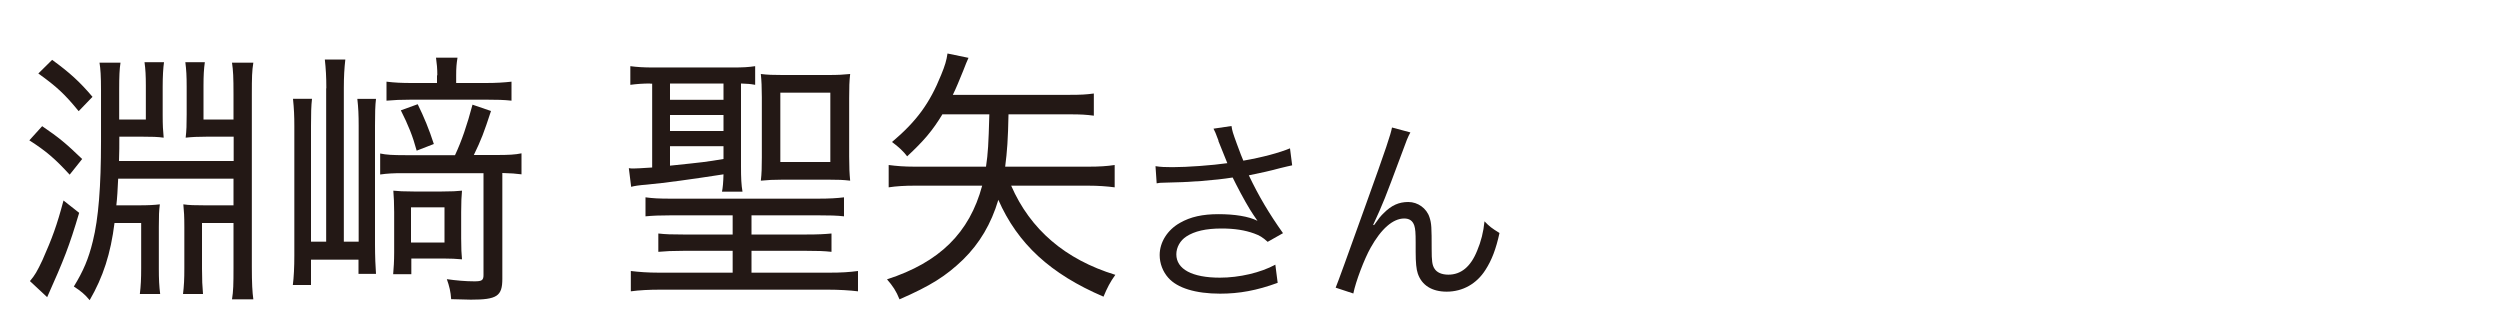 <?xml version="1.0" encoding="UTF-8"?><svg id="_レイヤー_1" xmlns="http://www.w3.org/2000/svg" width="150" height="20" viewBox="0 0 150 20"><path d="M2.53,7.57c1.01.69,1.4,1.01,2.4,1.97l-.75.94c-.88-.96-1.42-1.42-2.42-2.06l.77-.85ZM1.8,16.86c.29-.34.43-.58.75-1.26.58-1.31.86-2.06,1.26-3.57l.94.74c-.6,2.02-.91,2.8-1.92,5.06l-1.03-.96ZM3.14,3.6c1.03.75,1.65,1.31,2.41,2.21l-.83.86c-.85-1.04-1.32-1.47-2.42-2.26l.83-.82ZM7.16,8.2c0,.64,0,.82-.02,1.46h6.88v-1.46h-1.57c-.57,0-.95.02-1.31.06.05-.46.06-.74.06-1.38v-1.68c0-.62-.02-1.01-.08-1.47h1.17c-.06.42-.08.82-.08,1.41v2.03h1.8v-1.49c0-1.07-.02-1.44-.09-1.92h1.28c-.08.5-.09.86-.09,1.92v10.34c0,.98.03,1.5.09,1.94h-1.28c.08-.51.09-.86.09-1.94v-2.64h-1.89v2.74c0,.66.02,1.06.06,1.52h-1.2c.06-.48.08-.88.08-1.54v-2.48c0-.67-.02-.93-.06-1.36.34.05.66.06,1.32.06h1.69v-1.6h-6.92c-.03.66-.06,1.18-.11,1.6h1.29c.66,0,.98-.02,1.32-.06-.05.4-.06.66-.06,1.36v2.5c0,.64.02,1.04.08,1.52h-1.22c.06-.48.08-.93.08-1.54v-2.72h-1.6c-.23,1.84-.68,3.23-1.49,4.63-.29-.35-.52-.54-.95-.82.57-.93.88-1.65,1.14-2.72.34-1.36.49-3.3.49-5.97v-3.09c0-.85-.03-1.28-.09-1.65h1.26c-.06.38-.08.82-.08,1.6v1.81h1.6v-2.03c0-.58-.02-.99-.08-1.41h1.17c-.05.35-.08.85-.08,1.47v1.68c0,.66.02.96.06,1.38-.34-.05-.72-.06-1.32-.06h-1.35Z" fill="#231815" stroke-width="0"/><path d="M19.58,5.3c0-.69-.03-1.18-.09-1.73h1.23c-.06.53-.09,1.02-.09,1.71v9.22h.89v-6.95c0-.67-.02-1.09-.08-1.62h1.12c-.05.4-.06.9-.06,1.6v7.14c0,.67.03,1.41.06,1.76h-1.05v-.85h-2.85v1.52h-1.09c.06-.46.09-1.09.09-1.76v-7.78c0-.62-.02-1.04-.08-1.63h1.14c-.05.43-.06.91-.06,1.62v6.95h.91V5.3ZM24.18,10.39c-.6,0-.95.02-1.37.08v-1.26c.38.08.75.1,1.51.1h2.98c.4-.85.72-1.79,1.05-3.03l1.11.38c-.43,1.31-.58,1.71-1.03,2.64h1.35c.75,0,1.12-.02,1.51-.1v1.26c-.38-.05-.58-.06-1.15-.08v6.35c0,1.04-.32,1.25-1.89,1.25-.22,0-.71-.02-1.18-.03-.03-.45-.11-.78-.26-1.2.57.08,1.12.13,1.65.13.45,0,.55-.06.55-.38v-6.11h-4.81ZM26.24,4.52c0-.4-.03-.7-.08-1.06h1.29c-.06.37-.08.62-.08,1.06v.46h1.78c.63,0,1.09-.03,1.54-.08v1.14c-.45-.05-.89-.06-1.51-.06h-4.51c-.63,0-1.02.02-1.48.06v-1.14c.49.06.91.08,1.51.08h1.52v-.46ZM27.67,14.31c0,.61.02.94.05,1.25-.32-.03-.69-.05-1.15-.05h-1.89v.94h-1.09c.03-.32.06-.8.06-1.3v-2.43c0-.58-.02-.82-.05-1.28.28.03.63.05,1.22.05h1.69c.58,0,.92-.02,1.21-.05-.03.34-.05.67-.05,1.28v1.58ZM25.06,6.25c.38.77.69,1.52.97,2.39l-1.03.4c-.23-.86-.51-1.55-.95-2.42l1.02-.37ZM24.66,14.55h2.01v-2.11h-2.01v2.11Z" fill="#231815" stroke-width="0"/><path d="M39.02,5.01c-.45,0-.83.03-1.2.08v-1.12c.37.05.77.08,1.4.08h4.69c.69,0,1-.02,1.4-.08v1.12c-.32-.06-.43-.06-.85-.08v4.98c0,.69.02,1.1.09,1.51h-1.23c.05-.24.08-.59.09-1.04-1.95.3-3.45.51-4.63.62-.42.03-.74.08-.91.13l-.14-1.12c.12.02.2.02.28.02.14,0,.52-.02,1.12-.06v-5.03h-.12ZM40.28,12.92c-.71,0-1.12.02-1.55.06v-1.14c.45.06.8.08,1.55.08h8.78c.72,0,1.18-.03,1.58-.08v1.14c-.42-.05-.88-.06-1.58-.06h-3.97v1.15h3.32c.68,0,1.05-.02,1.48-.06v1.1c-.46-.05-.83-.06-1.48-.06h-3.32v1.31h4.68c.71,0,1.18-.03,1.71-.1v1.22c-.48-.06-1.14-.1-1.83-.1h-10c-.71,0-1.29.03-1.8.1v-1.22c.49.06,1.02.1,1.68.1h4.43v-1.31h-2.98c-.65,0-1.03.02-1.48.06v-1.1c.45.05.78.06,1.48.06h2.98v-1.15h-3.68ZM40.2,5.99h3.21v-.98h-3.21v.98ZM40.2,7.86h3.21v-.96h-3.21v.96ZM40.2,9.94c2.03-.21,2.12-.22,3.21-.4v-.77h-3.21v1.17ZM45.71,5.83c0-.59-.02-.98-.06-1.39.42.05.71.06,1.29.06h2.78c.58,0,.88-.02,1.29-.06-.05.43-.06.8-.06,1.44v3.52c0,.64.02,1.02.06,1.44-.43-.05-.74-.06-1.29-.06h-2.78c-.52,0-.88.02-1.29.06.05-.42.06-.8.06-1.39v-3.62ZM46.82,9.72h3v-4.16h-3v4.16Z" fill="#231815" stroke-width="0"/><path d="M56.55,6.85c-.6.99-1.12,1.6-2.12,2.53q-.32-.43-.91-.86c1.48-1.25,2.26-2.32,2.95-4.03.23-.56.32-.86.38-1.28l1.26.26c-.12.27-.15.34-.32.78-.25.61-.4.99-.62,1.44h7.03c.68,0,.98-.02,1.43-.08v1.33c-.46-.06-.78-.08-1.43-.08h-3.69c-.03,1.5-.08,2.21-.2,3.14h4.97c.69,0,1.14-.03,1.6-.1v1.34c-.46-.06-.97-.1-1.6-.1h-4.61c1.15,2.64,3.25,4.43,6.25,5.35-.31.43-.49.78-.71,1.31-3.18-1.36-5.15-3.17-6.31-5.81-.43,1.44-1.12,2.61-2.12,3.59-1.03.99-1.95,1.57-3.81,2.38-.2-.5-.4-.8-.75-1.2,3.15-1.02,4.95-2.79,5.71-5.62h-4.03c-.63,0-1.12.03-1.58.1v-1.34c.46.06.91.1,1.58.1h4.26c.12-.82.15-1.33.2-3.14h-2.8Z" fill="#231815" stroke-width="0"/><path d="M73.11,8.44c-.18-.49-.21-.54-.3-.72l1.08-.16c.05.32.07.38.32,1.07.22.6.3.8.39,1.01,1.15-.2,2.18-.48,2.8-.74l.13,1.02c-.22.05-.33.07-.73.17-.67.18-1.05.26-1.87.43.6,1.26,1.22,2.3,2.05,3.47l-.92.52c-.31-.28-.48-.38-.81-.5-.55-.2-1.18-.3-1.95-.3-.95,0-1.63.16-2.12.48-.37.24-.6.65-.6,1.07,0,.89.95,1.4,2.61,1.4,1.17,0,2.45-.3,3.33-.78l.14,1.09c-1.25.46-2.31.65-3.45.65-1.48,0-2.57-.34-3.11-.95-.33-.37-.52-.86-.52-1.37,0-.77.47-1.51,1.22-1.93.63-.36,1.35-.52,2.31-.52s1.81.13,2.34.4q-.07-.1-.24-.35c-.25-.36-.69-1.14-1.05-1.85-.12-.24-.13-.26-.2-.4-1.06.17-2.61.29-4.1.31-.24,0-.29.01-.46.04l-.07-1.03c.31.05.58.06,1.02.06.89,0,2.39-.11,3.29-.24l-.54-1.34Z" fill="#231815" stroke-width="0"/><path d="M84.62,7.95c-.16.3-.21.42-.56,1.38-.97,2.6-1.06,2.84-1.67,4.16l.05.02c.29-.41.4-.55.59-.73.46-.46.9-.66,1.47-.66s1.1.38,1.27.92c.12.37.13.58.13,1.92,0,.68.03.95.17,1.16.14.23.44.36.83.36.76,0,1.34-.47,1.73-1.44.23-.54.38-1.13.44-1.76.3.31.43.41.9.7-.21.96-.46,1.62-.84,2.21-.53.84-1.37,1.31-2.33,1.31-.88,0-1.49-.38-1.73-1.08-.09-.26-.13-.66-.13-1.31v-.55c0-.6-.02-.82-.08-1.02-.1-.3-.3-.43-.61-.43-.67,0-1.38.62-2.01,1.75-.38.67-.9,2.04-1.04,2.75l-1.06-.35q.16-.37,1.81-4.98c1.25-3.47,1.49-4.21,1.57-4.63l1.12.3Z" fill="#231815" stroke-width="0"/></svg>